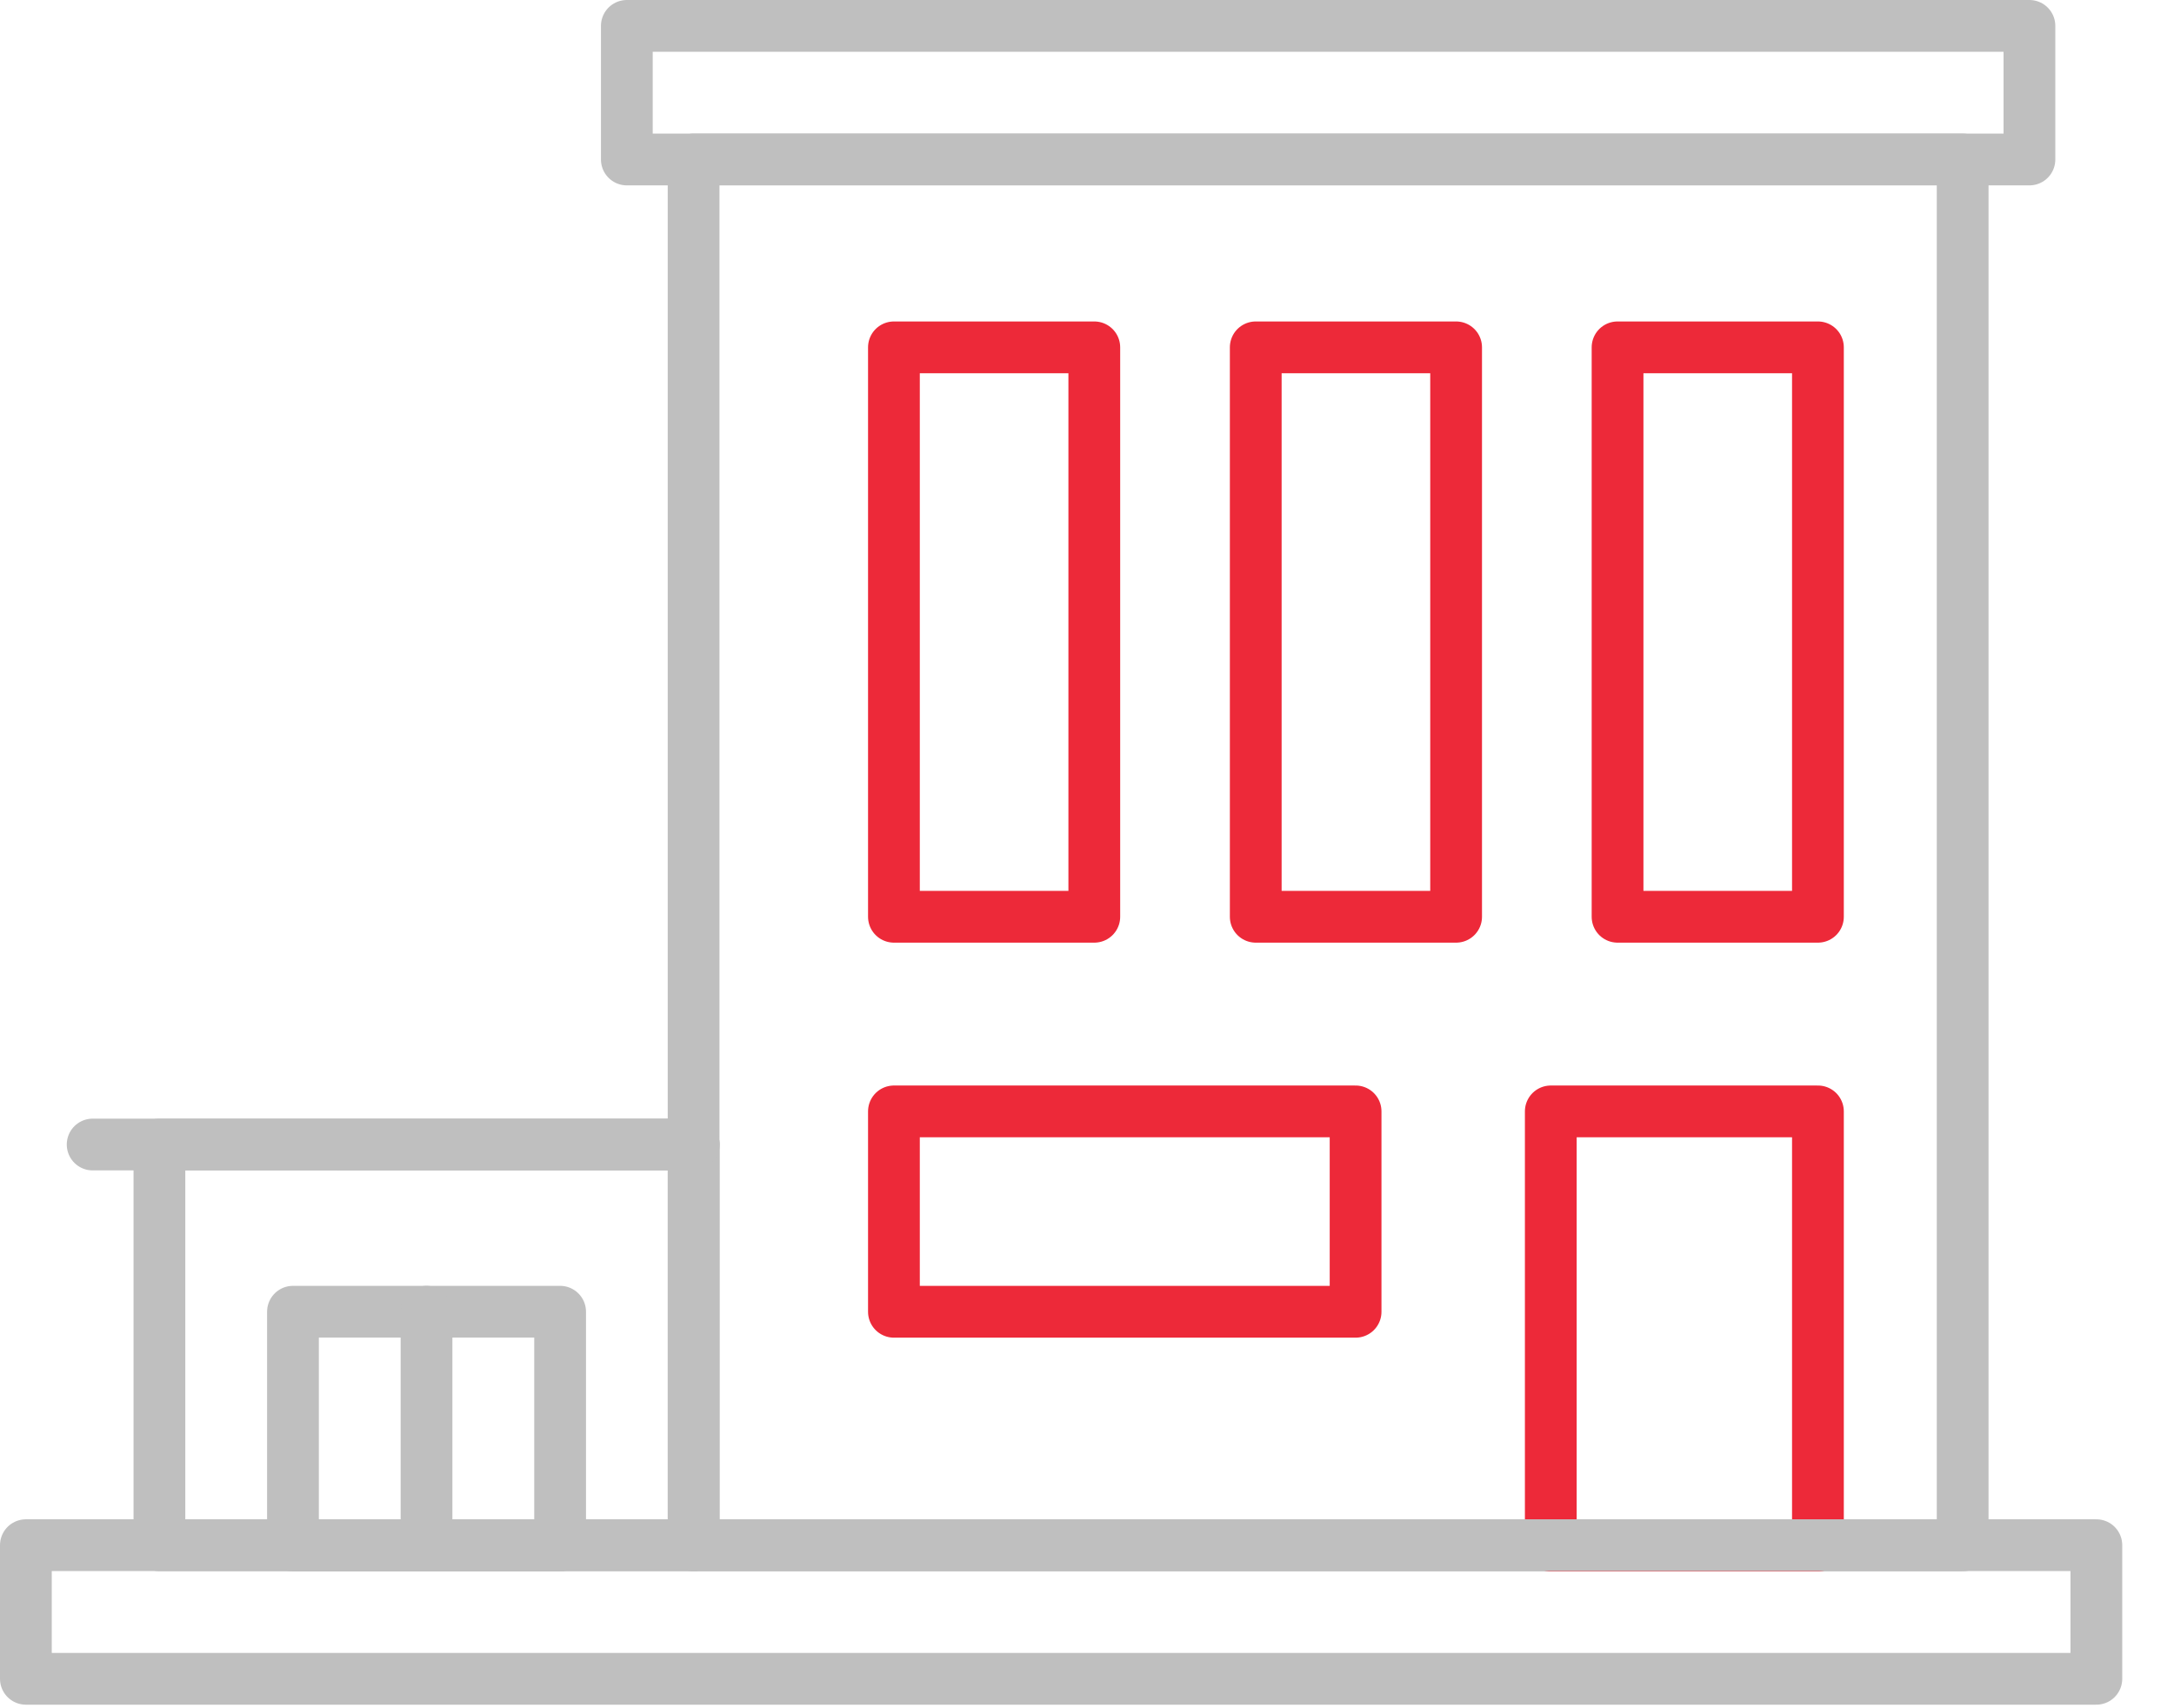 <svg xmlns="http://www.w3.org/2000/svg" xmlns:xlink="http://www.w3.org/1999/xlink" width="42" height="33" viewBox="0 0 42 33"><defs><path id="941ma" d="M773.4 3013.112v7.742h24.517v-26.774H773.4v19.032"/><path id="941mb" d="M772.11 2994.081h27.097v-2.581H772.11z"/><path id="941mc" d="M763.08 3020.852h10.322v-7.742H763.08z"/><path id="941md" d="M761.79 3013.11h11.613"/><path id="941me" d="M765.66 3020.856h5.161v-4.516h-5.161z"/><path id="941mf" d="M768.24 3016.34v4.516"/><path id="941mg" d="M789.96 3020.857h5.161v-8.387h-5.161z"/><path id="941mh" d="M777.27 3016.341h8.919v-3.871h-8.919z"/><path id="941mi" d="M777.27 3008.71h3.871v-11h-3.871z"/><path id="941mj" d="M784.26 3008.71h3.871v-11h-3.871z"/><path id="941mk" d="M791.25 3008.71h3.871v-11h-3.871z"/><path id="941ml" d="M760.5 3023.431h40v-2.581h-40z"/></defs><g><g transform="translate(-760 -2991)"><g><use fill="#fff" fill-opacity="0" stroke="#bfbfbf" stroke-linecap="round" stroke-linejoin="round" stroke-miterlimit="50" xlink:href="#941ma"/></g><g><use fill="#fff" fill-opacity="0" stroke="#bfbfbf" stroke-linecap="round" stroke-linejoin="round" stroke-miterlimit="50" xlink:href="#941mb"/></g><g><use fill="#fff" fill-opacity="0" stroke="#bfbfbf" stroke-linecap="round" stroke-linejoin="round" stroke-miterlimit="50" xlink:href="#941mc"/></g><g><use fill="#fff" fill-opacity="0" stroke="#bfbfbf" stroke-linecap="round" stroke-linejoin="round" stroke-miterlimit="50" xlink:href="#941md"/></g><g><use fill="#fff" fill-opacity="0" stroke="#bfbfbf" stroke-linecap="round" stroke-linejoin="round" stroke-miterlimit="50" xlink:href="#941me"/></g><g><use fill="#fff" fill-opacity="0" stroke="#bfbfbf" stroke-linecap="round" stroke-linejoin="round" stroke-miterlimit="50" xlink:href="#941mf"/></g><g><use fill="#fff" fill-opacity="0" stroke="#ed2939" stroke-linecap="round" stroke-linejoin="round" stroke-miterlimit="50" xlink:href="#941mg"/></g><g><use fill="#fff" fill-opacity="0" stroke="#ed2939" stroke-linecap="round" stroke-linejoin="round" stroke-miterlimit="50" xlink:href="#941mh"/></g><g><use fill="#fff" fill-opacity="0" stroke="#ed2939" stroke-linecap="round" stroke-linejoin="round" stroke-miterlimit="50" xlink:href="#941mi"/></g><g><use fill="#fff" fill-opacity="0" stroke="#ed2939" stroke-linecap="round" stroke-linejoin="round" stroke-miterlimit="50" xlink:href="#941mj"/></g><g><use fill="#fff" fill-opacity="0" stroke="#ed2939" stroke-linecap="round" stroke-linejoin="round" stroke-miterlimit="50" xlink:href="#941mk"/></g><g><use fill="#fff" fill-opacity="0" stroke="#bfbfbf" stroke-linecap="round" stroke-linejoin="round" stroke-miterlimit="50" xlink:href="#941ml"/></g></g></g></svg>